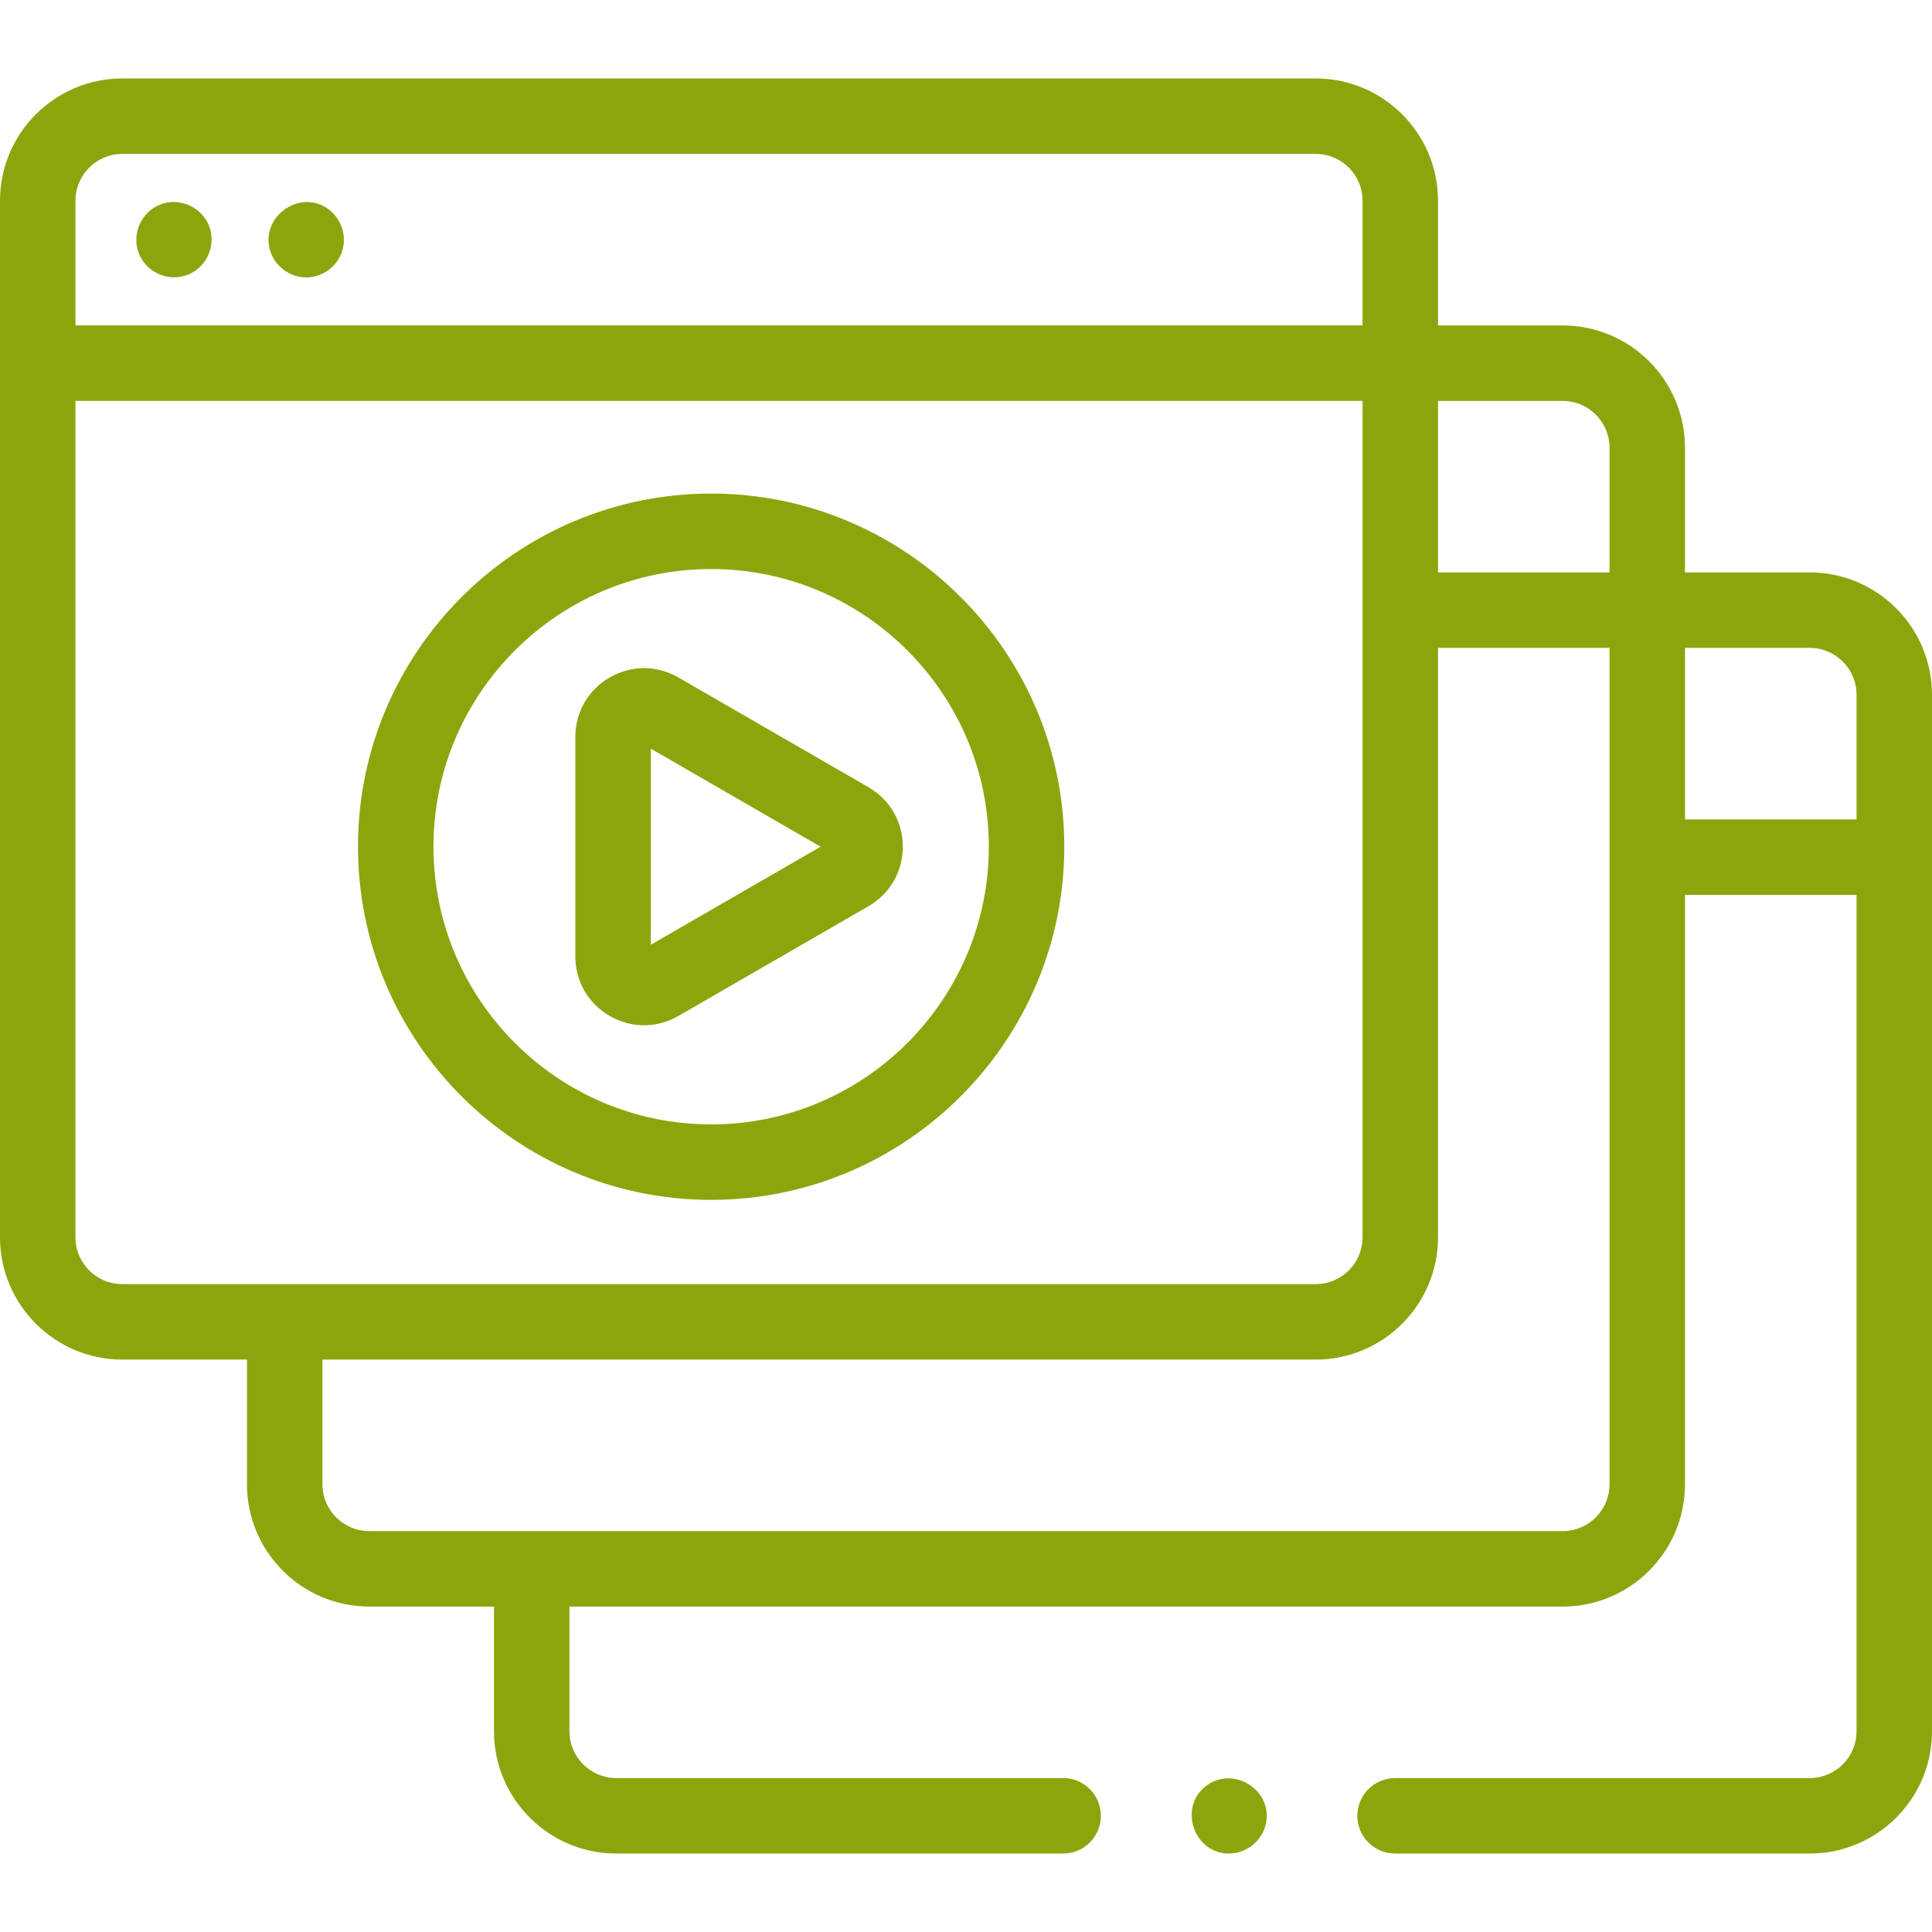 <svg width="64" height="64" viewBox="0 0 64 64" fill="none" xmlns="http://www.w3.org/2000/svg">
<path d="M4.05 45.038H8.181V49.169C8.181 51.403 9.998 53.22 12.232 53.22H16.364V57.352C16.364 59.585 18.181 61.401 20.414 61.401H35.218C35.909 61.401 36.468 60.842 36.468 60.151C36.468 59.461 35.909 58.901 35.218 58.901H20.414C19.559 58.901 18.864 58.206 18.864 57.352V53.22H51.767C54 53.22 55.817 51.403 55.817 49.169V29.644H61.5V57.352C61.5 58.206 60.804 58.901 59.95 58.901H46.214C45.524 58.901 44.964 59.461 44.964 60.151C44.964 60.842 45.524 61.401 46.214 61.401H59.95C62.183 61.401 64 59.585 64 57.352V23.013C64 20.779 62.183 18.962 59.95 18.962H55.817V14.831C55.817 12.598 54 10.781 51.767 10.781H47.636V6.649C47.636 4.416 45.819 2.599 43.586 2.599H4.05C1.817 2.599 0 4.416 0 6.649V40.988C0 43.221 1.817 45.038 4.05 45.038ZM2.5 40.988V13.28H45.136V40.988C45.136 41.843 44.441 42.538 43.586 42.538H4.05C3.195 42.538 2.5 41.843 2.5 40.988ZM53.317 49.169C53.317 50.024 52.622 50.72 51.767 50.72H12.232C11.377 50.72 10.681 50.024 10.681 49.169V45.038H43.586C45.819 45.038 47.636 43.221 47.636 40.988V21.462H53.317V28.394V49.169H53.317ZM61.5 23.013V27.144H55.817V21.462H59.95C60.804 21.462 61.5 22.158 61.5 23.013ZM47.636 13.281H51.767C52.622 13.281 53.317 13.976 53.317 14.831V18.962H47.636V13.281ZM2.5 6.649C2.5 5.794 3.195 5.099 4.05 5.099H43.586C44.44 5.099 45.136 5.794 45.136 6.649V10.78H2.5V6.649Z" fill="#8BA60D"/>
<path d="M23.558 16.35C17.107 16.35 11.859 21.598 11.859 28.048C11.859 34.499 17.107 39.747 23.558 39.747C30.008 39.747 35.256 34.499 35.256 28.048C35.256 21.598 30.008 16.35 23.558 16.35ZM23.558 37.247C18.486 37.247 14.359 33.12 14.359 28.048C14.359 22.977 18.486 18.85 23.558 18.85C28.63 18.85 32.756 22.977 32.756 28.048C32.756 33.12 28.63 37.247 23.558 37.247Z" fill="#8BA60D"/>
<path d="M28.769 26.077L22.473 22.442C21.76 22.03 20.909 22.03 20.197 22.442C19.484 22.853 19.059 23.59 19.059 24.413V31.684C19.059 32.506 19.484 33.243 20.197 33.655C20.553 33.861 20.944 33.964 21.335 33.963C21.726 33.963 22.116 33.861 22.473 33.655L28.769 30.02C29.482 29.608 29.907 28.871 29.907 28.048C29.907 27.226 29.482 26.489 28.769 26.077ZM21.559 31.296V24.801L27.184 28.048L21.559 31.296Z" fill="#8BA60D"/>
<path d="M6.917 7.461C6.655 6.833 5.914 6.523 5.285 6.785C4.655 7.046 4.348 7.788 4.608 8.417C4.868 9.046 5.612 9.354 6.241 9.093C6.872 8.832 7.176 8.092 6.917 7.461Z" fill="#8BA60D"/>
<path d="M10.838 6.9C9.877 6.259 8.605 7.218 8.953 8.315C9.113 8.819 9.586 9.175 10.114 9.189C10.645 9.203 11.137 8.864 11.319 8.367C11.514 7.831 11.31 7.218 10.838 6.9Z" fill="#8BA60D"/>
<path d="M41.938 60.395C42.158 59.311 40.894 58.501 39.993 59.13C39.039 59.796 39.493 61.345 40.651 61.4C41.263 61.429 41.816 60.995 41.938 60.395Z" fill="#8BA60D"/>
</svg>

